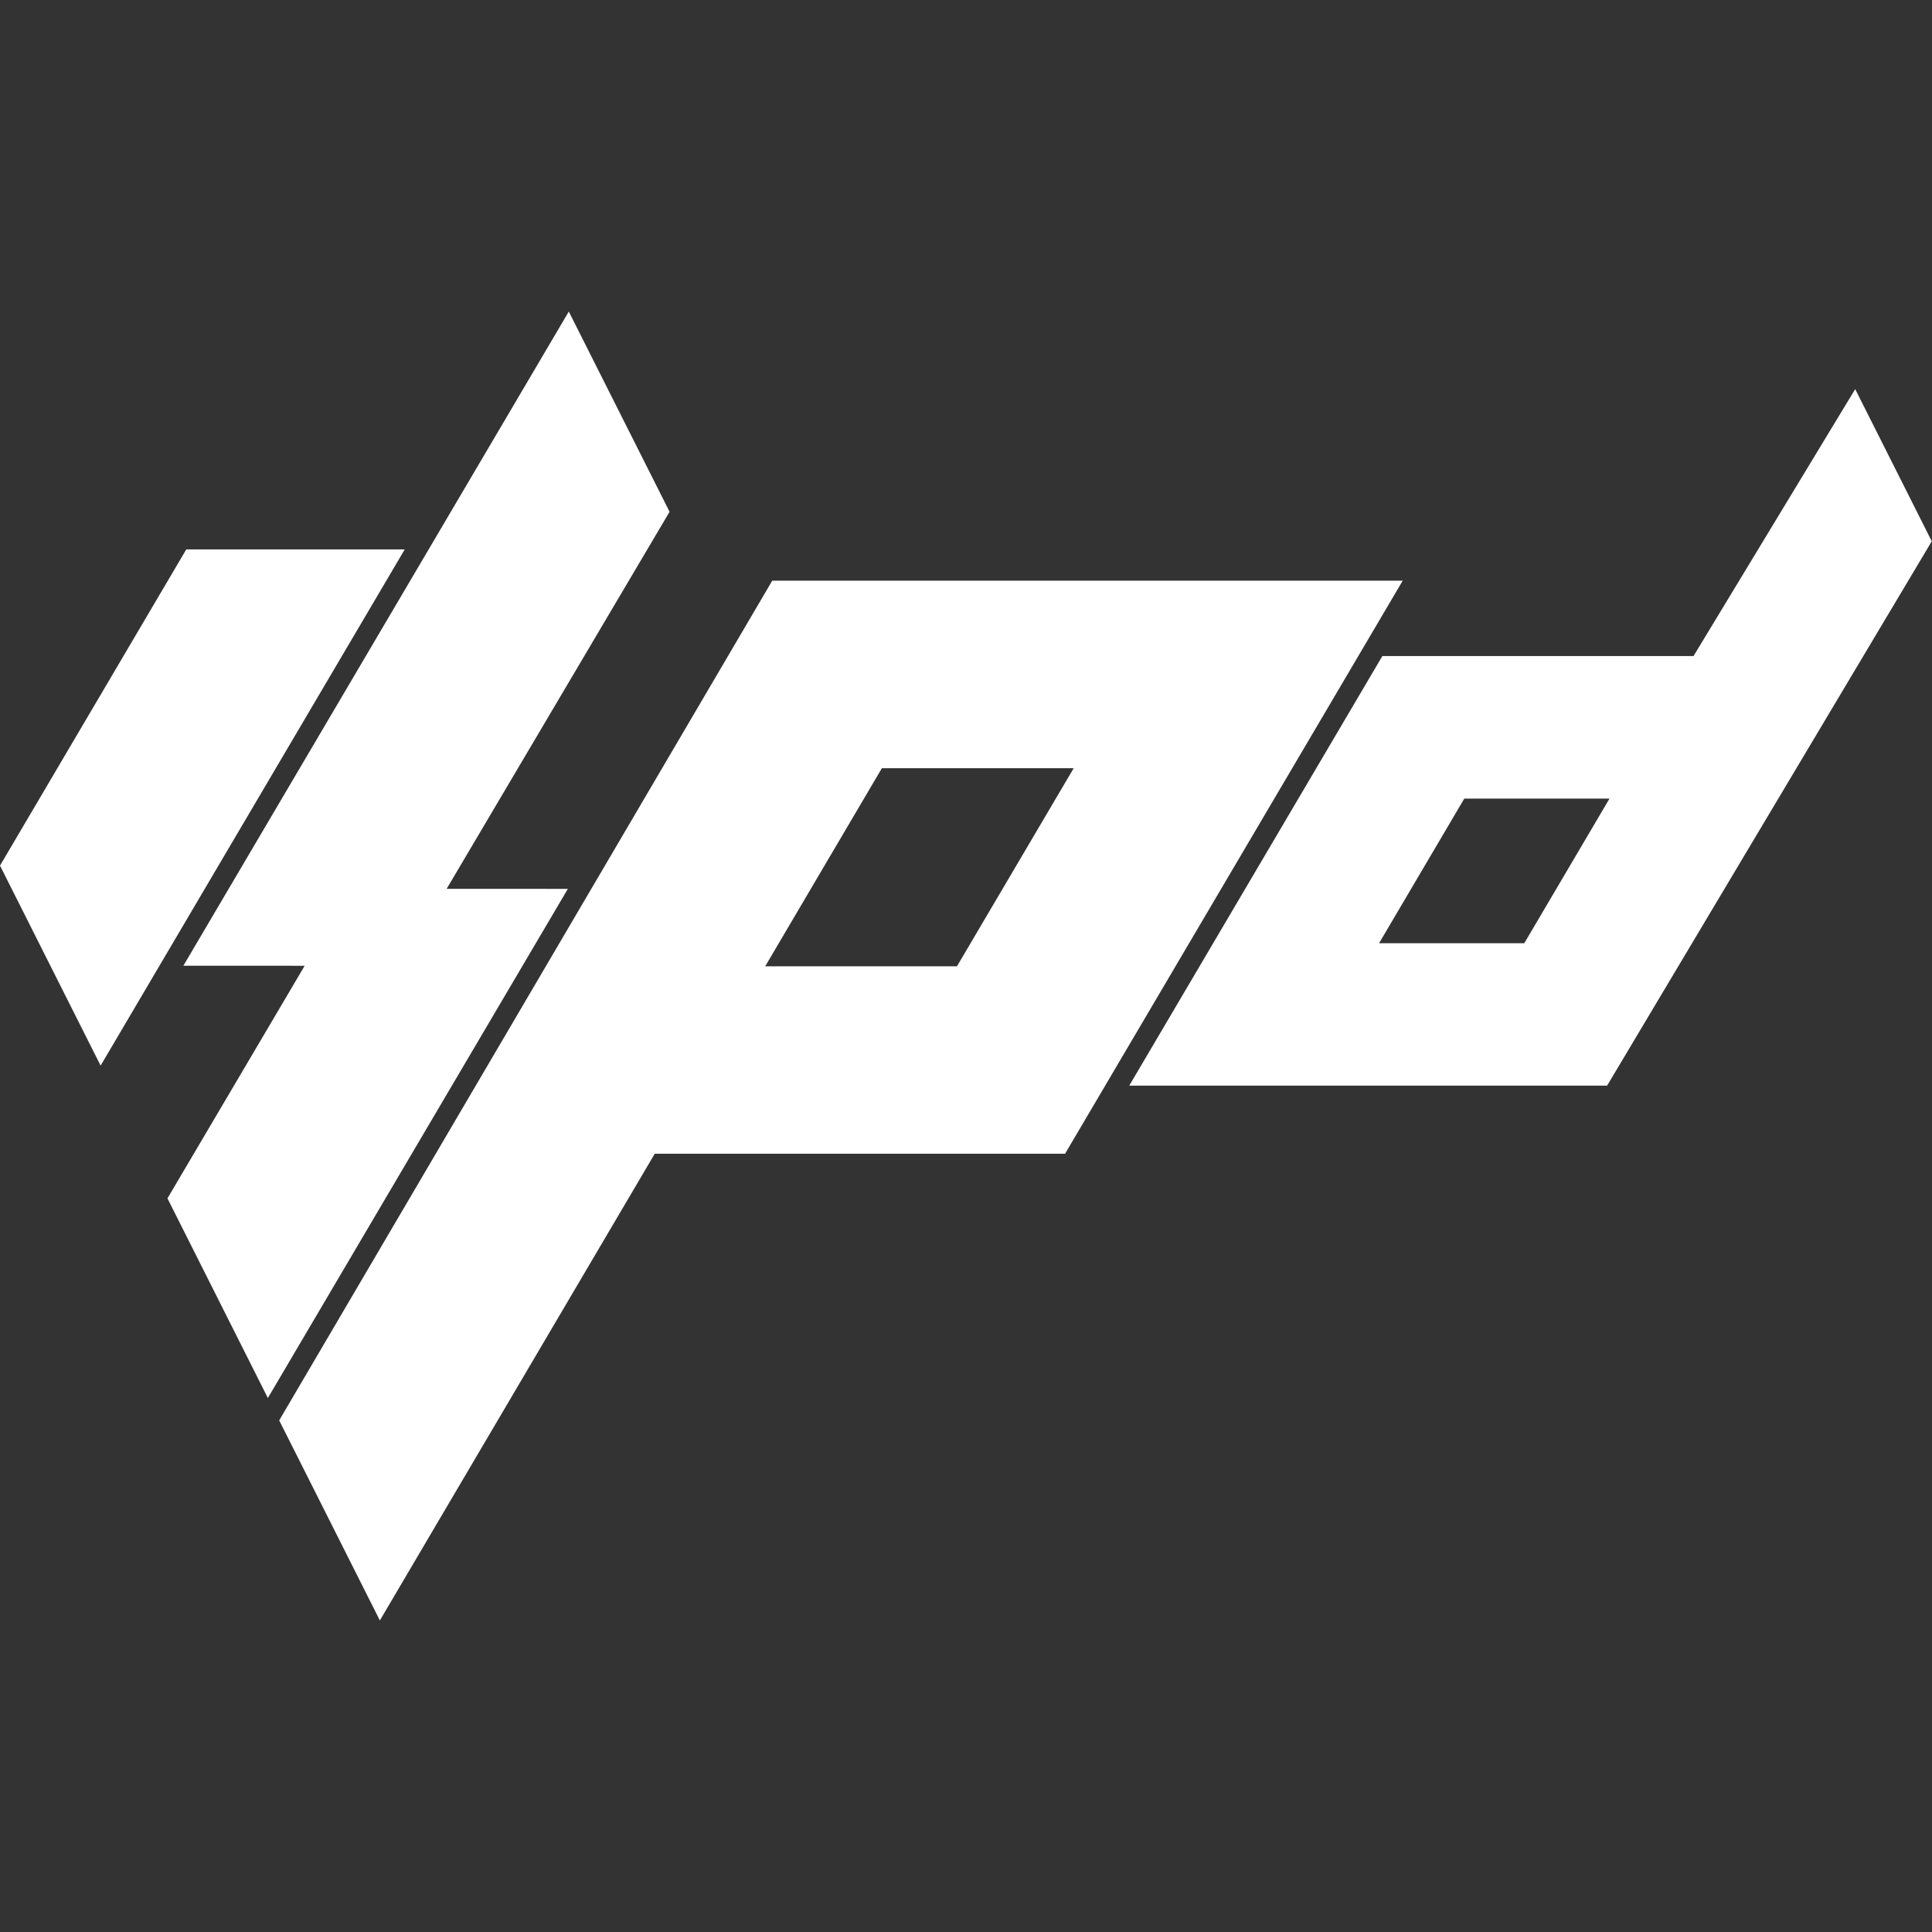 <?xml version="1.0" encoding="UTF-8"?> <svg xmlns="http://www.w3.org/2000/svg" width="180" height="180" viewBox="0 0 180 180" fill="none"><rect x="0" y="0" width="180" height="180" fill="#333333" stroke="none"/> <path fill-rule="evenodd" clip-rule="evenodd" d="M9.374 99.281L0 80.647L17.353 51.189H37.707L9.374 99.281Z" fill="white"></path> <path fill-rule="evenodd" clip-rule="evenodd" d="M24.955 130.251L15.602 111.649L28.385 89.979L17.084 89.974L52.993 29.027L62.382 47.681L41.614 82.808L52.905 82.813L24.955 130.251Z" fill="white"></path> <path fill-rule="evenodd" clip-rule="evenodd" d="M130.687 54.101L99.229 107.493H60.999L35.391 150.973L26.012 132.334L71.948 54.101H130.687ZM71.29 90.031H89.156L100.032 71.574H82.161L71.29 90.031Z" fill="white"></path> <path fill-rule="evenodd" clip-rule="evenodd" d="M179.975 50.435L149.73 101.147H105.209L128.791 61.123H157.782L172.845 36.253L179.98 50.435H179.975ZM136.423 74.404L128.485 87.876H142.014L149.953 74.404H136.423Z" fill="white"></path> </svg> 